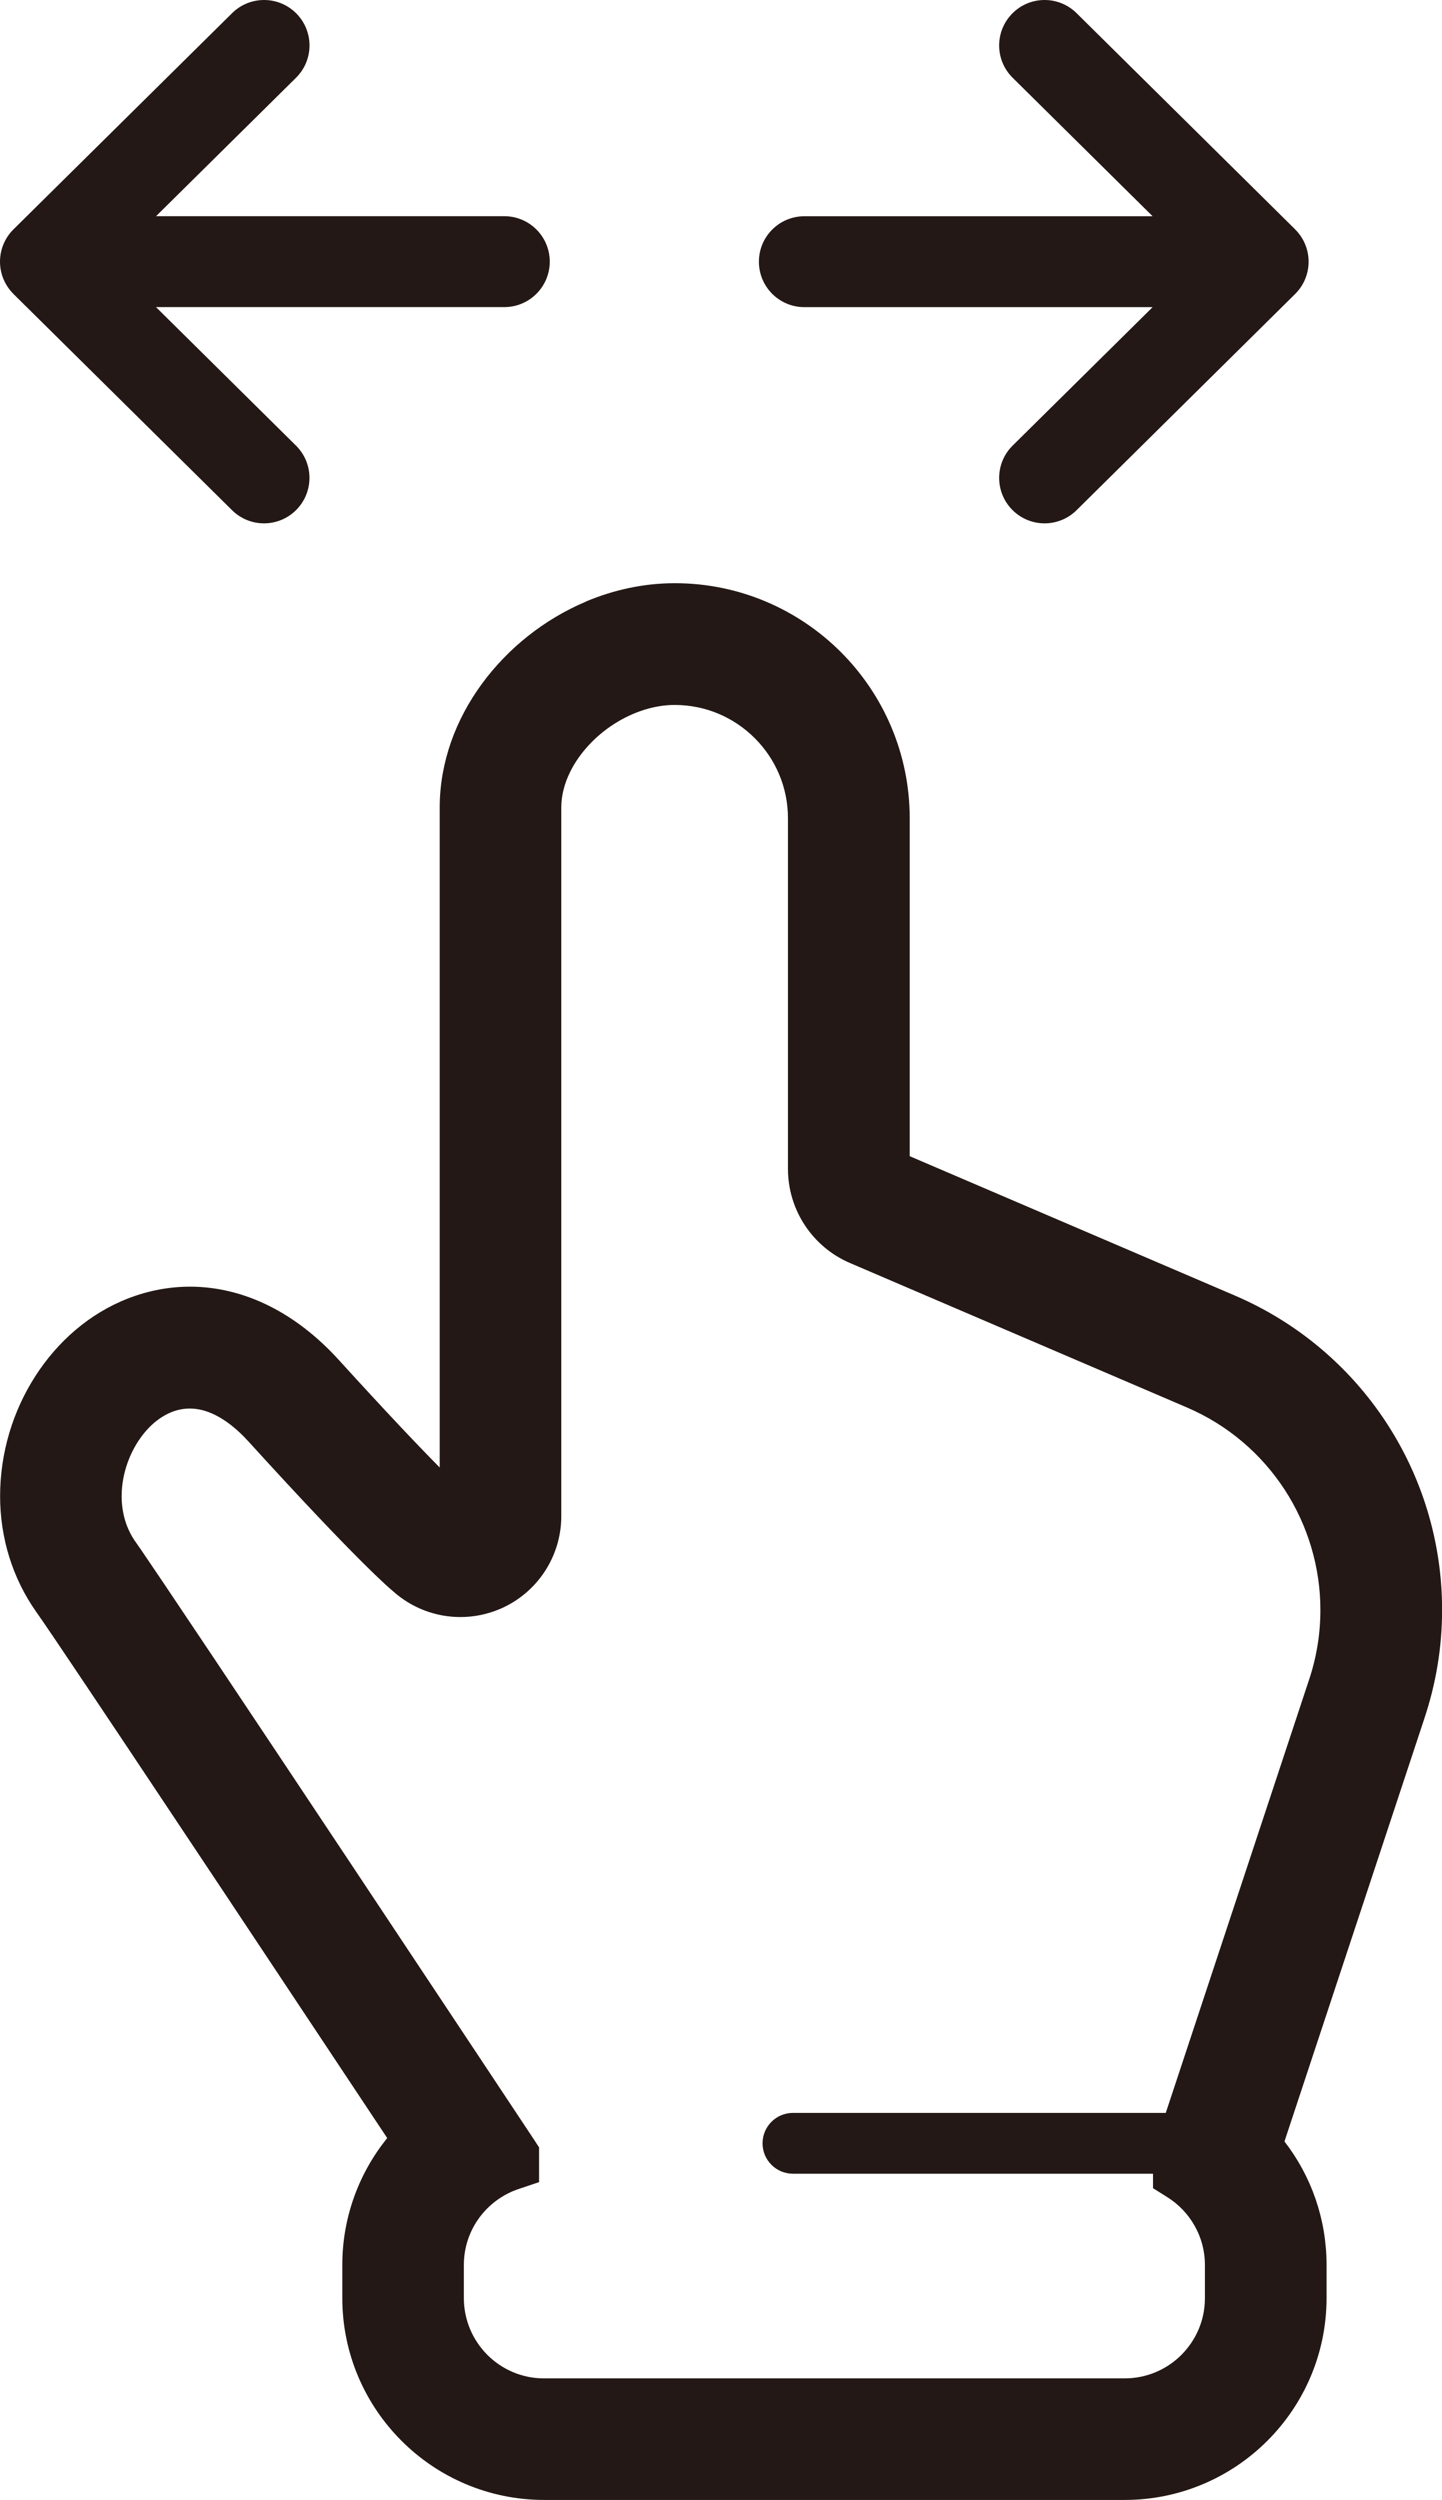 <?xml version="1.0" encoding="UTF-8"?>
<svg xmlns="http://www.w3.org/2000/svg" width="297.29" height="515.38" viewBox="0 0 297.29 515.38">
  <g id="_イヤー_1" data-name="レイヤー 1"/>
  <g id="_イヤー_2" data-name="レイヤー 2">
    <g id="_" data-name="2">
      <g>
        <path d="M120.74,124.05c-8.55,3.63-15.97,9.55-21.36,16.88-2.69,3.67-4.87,7.7-6.38,11.99-1.5,4.3-2.35,8.86-2.35,13.53v136.08c-4.22-4.27-10.85-11.23-20.85-22.23-4.34-4.76-9.15-8.51-14.32-11.09-5.17-2.58-10.71-3.96-16.31-3.96-4.28,0-8.59,.81-12.72,2.41-7.99,3.09-14.58,8.89-19.17,16.04-4.6,7.15-7.25,15.74-7.26,24.72,0,8.63,2.56,16.94,7.44,23.86,.71,1,2.17,3.13,4.17,6.09,6.99,10.36,20.7,30.91,34.65,51.89,12.51,18.82,25.23,37.98,33.55,50.51-5.85,7.23-9.26,16.39-9.26,26.14v6.85c0,11.46,4.68,21.9,12.2,29.41,7.5,7.52,17.94,12.2,29.41,12.2h119.7c11.46,0,21.9-4.68,29.41-12.2,7.52-7.51,12.2-17.95,12.2-29.41v-6.85c0-9.36-3.11-18.26-8.68-25.44l28.79-87.03h0v-.02c2.46-7.29,3.71-14.88,3.71-22.54,0-28.23-16.79-53.69-42.75-64.81l-67.01-28.72v-69.68c0-13.34-5.44-25.49-14.19-34.24-8.76-8.76-20.9-14.21-34.25-14.2-6.42,0-12.64,1.38-18.35,3.79Zm34.87,28.13c4.24,4.25,6.84,10.05,6.84,16.52v72.27c0,8.46,5.04,16.1,12.82,19.42l69.4,29.75c8.58,3.68,15.44,9.68,20.2,16.99,4.75,7.31,7.35,15.93,7.35,24.77,0,4.84-.77,9.75-2.4,14.58l-.02,.05-29.46,89.05h-76.86c-3.46,0-6.27,2.81-6.27,6.27s2.81,6.27,6.27,6.27h74.23v2.98l2.93,1.84c2.34,1.46,4.29,3.5,5.64,5.9,1.36,2.39,2.13,5.13,2.13,8.09v6.85c0,4.58-1.85,8.67-4.85,11.69-3.01,3-7.11,4.83-11.68,4.84H112.17c-4.58,0-8.68-1.84-11.69-4.84-3-3.02-4.83-7.11-4.85-11.69v-6.85c.01-3.66,1.17-6.98,3.17-9.72,2-2.73,4.82-4.83,8.09-5.93l4.25-1.43v-7.16l-1.03-1.58s-18.61-28.07-38.17-57.49c-9.78-14.71-19.8-29.76-27.86-41.82-4.04-6.03-7.57-11.31-10.34-15.43-1.39-2.06-2.58-3.83-3.56-5.26-.97-1.44-1.72-2.53-2.24-3.26-.99-1.39-1.68-2.88-2.16-4.46-.46-1.58-.7-3.24-.7-4.94,0-2.29,.42-4.65,1.21-6.86,1.17-3.32,3.16-6.27,5.45-8.24,1.16-.99,2.37-1.73,3.59-2.23,1.23-.49,2.47-.74,3.78-.75,1.61,.01,3.35,.37,5.37,1.39,2.02,1.03,4.32,2.73,6.75,5.41,11.45,12.59,18.76,20.2,23.26,24.68,4.5,4.5,6.18,5.88,6.43,6.09,3.9,3.54,8.9,5.42,13.99,5.42,2.76,0,5.55-.55,8.18-1.67,7.66-3.28,12.63-10.81,12.63-19.14V166.45c0-2.44,.64-4.96,1.88-7.43,1.85-3.72,5.09-7.26,8.98-9.75,3.9-2.51,8.35-3.95,12.51-3.94,6.48,0,12.27,2.61,16.52,6.85Z" style="fill: #231815;"/>
        <g>
          <path d="M267.01,47.28L221.95,2.71c-3.68-3.64-9.61-3.61-13.25,.07-3.64,3.68-3.61,9.61,.07,13.25l28.86,28.55h-71.8c-5.17,0-9.37,4.19-9.37,9.37s4.2,9.37,9.37,9.37h71.8l-28.86,28.54c-3.68,3.64-3.71,9.57-.07,13.25,3.64,3.68,9.57,3.71,13.25,.07l45.06-44.57c1.78-1.76,2.78-4.16,2.78-6.66s-1-4.9-2.78-6.66Z" style="fill: #231815;"/>
          <path d="M2.78,60.61l45.06,44.57c3.68,3.64,9.61,3.61,13.25-.07,3.64-3.68,3.61-9.61-.07-13.25l-28.86-28.55H103.97c5.17,0,9.37-4.19,9.37-9.37s-4.2-9.37-9.37-9.37H32.17l28.86-28.54c3.68-3.64,3.71-9.57,.07-13.25-3.64-3.68-9.57-3.71-13.25-.07L2.78,47.28c-1.78,1.76-2.78,4.16-2.78,6.66s1,4.9,2.78,6.66Z" style="fill: #231815;"/>
        </g>
      </g>
    </g>
  </g>
</svg>